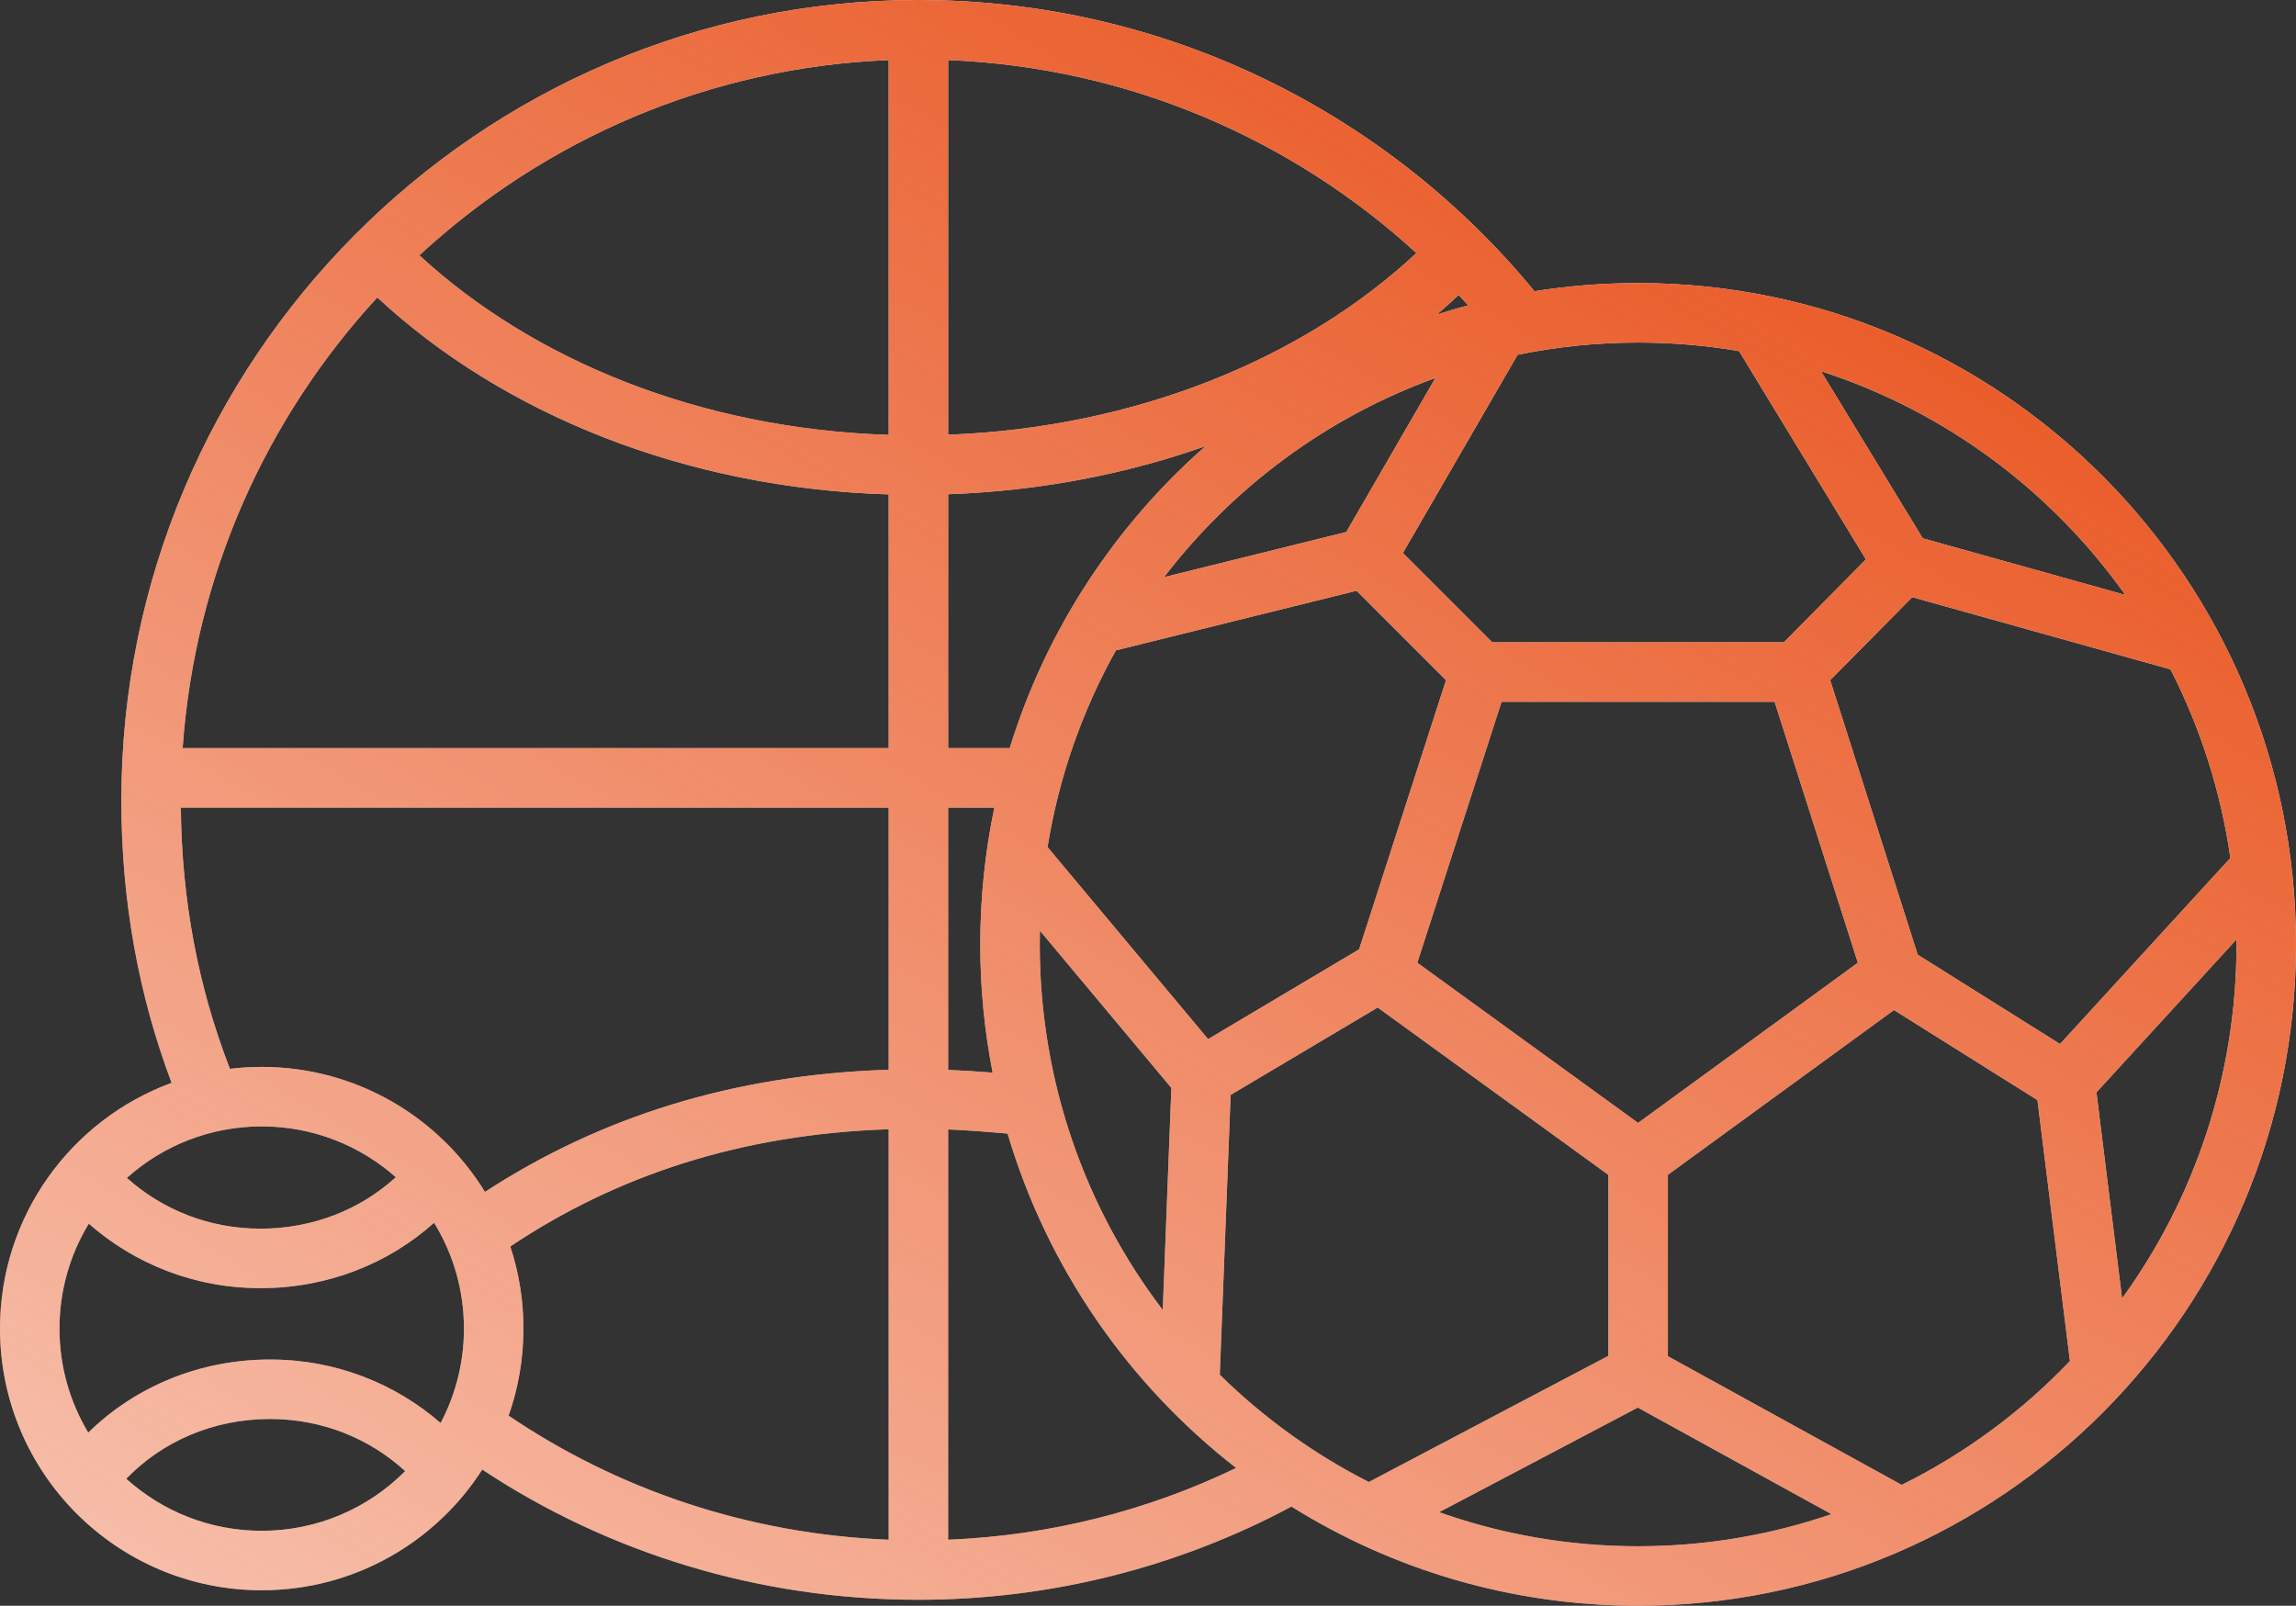 <?xml version="1.0" encoding="UTF-8"?> <svg xmlns="http://www.w3.org/2000/svg" width="193" height="135" viewBox="0 0 193 135" fill="none"><rect x="0" y="0" width="193" height="135" fill="#333333" stroke="none"/><g clip-path="url(#clip0_1819_642)"><path fill-rule="evenodd" clip-rule="evenodd" d="M31.715 25.007C22.398 35.118 16.37 48.329 15.353 62.9H74.7V41.565C57.595 41.051 42.277 34.817 31.715 25.007ZM35.25 21.465C44.807 30.275 58.817 36.052 74.7 36.563V5.05C59.515 5.658 45.723 11.778 35.25 21.465ZM79.7 41.552V62.9H84.876C87.948 52.949 93.724 44.193 101.343 37.504C94.654 39.872 87.342 41.282 79.7 41.552ZM120.774 26.452C121.645 26.171 122.525 25.911 123.414 25.672C123.151 25.378 122.885 25.087 122.616 24.798C122.018 25.361 121.404 25.913 120.774 26.452ZM119.064 21.274C109.572 30.143 95.51 35.952 79.7 36.549V5.05C94.842 5.652 108.606 11.702 119.064 21.274ZM19.327 89.861C16.673 83.026 15.271 75.711 15.203 67.9H74.7V89.938C61.614 90.343 50.393 93.939 40.765 100.21C36.896 93.906 29.939 89.7 22 89.7C21.095 89.7 20.203 89.755 19.327 89.861ZM14.425 91.039C11.63 83.617 10.2 75.698 10.2 67.3C10.2 30.232 40.207 0 77.2 0C98.053 0 116.712 9.564 128.984 24.486C131.823 24.035 134.734 23.8 137.7 23.8C168.255 23.8 193 48.706 193 79.4C193 110.093 168.255 135 137.7 135C127.003 135 117.019 131.947 108.558 126.663C99.142 131.703 88.41 134.5 77.2 134.5C63.725 134.5 51.051 130.516 40.538 123.552C36.628 129.655 29.786 133.7 22 133.7C9.85 133.7 0 123.85 0 111.7C0 102.212 6.007 94.126 14.425 91.039ZM42.754 119.018C51.915 125.233 62.922 128.984 74.7 129.451V94.941C62.284 95.35 51.818 98.826 42.895 104.796C43.612 106.967 44 109.288 44 111.7C44 114.266 43.561 116.729 42.754 119.018ZM79.7 129.45V94.955C81.362 95.026 83.017 95.156 84.697 95.307C88.044 106.598 94.863 116.386 103.911 123.418C96.494 126.994 88.275 129.105 79.7 129.45ZM79.7 89.951C80.964 90.001 82.21 90.084 83.439 90.182C82.757 86.694 82.4 83.088 82.4 79.4C82.4 75.457 82.808 71.611 83.584 67.9H79.7V89.951ZM93.801 54.679C90.989 59.72 89.011 65.295 88.054 71.216L101.552 87.363L114.246 79.815L121.551 57.187L114.031 49.666L93.801 54.679ZM87.4 79.4C87.4 79.014 87.404 78.629 87.413 78.245L98.465 91.465L97.741 110.138C91.255 101.619 87.4 90.964 87.4 79.4ZM115.808 84.704L103.446 92.054L102.534 115.579C106.208 119.193 110.431 122.246 115.064 124.598L135.2 113.991V98.775L115.808 84.704ZM137.7 130C131.838 130 126.209 128.991 120.976 127.135L137.674 118.339L153.952 127.3C148.853 129.05 143.386 130 137.7 130ZM140.2 98.771V114.022L159.853 124.84C165.162 122.216 169.944 118.678 173.997 114.43L171.266 92.487L159.205 84.917L140.2 98.771ZM153.842 57.182L161.204 80.269L173.164 87.775L187.486 72.135C186.679 66.494 184.948 61.153 182.452 56.275L160.743 50.204L153.842 57.182ZM178.659 50.022C172.431 41.25 163.487 34.565 153.066 31.205L161.623 45.258L178.659 50.022ZM137.7 28.8C140.591 28.8 143.426 29.045 146.184 29.517L156.848 47.031L149.956 54H125.436L117.926 46.49L127.568 29.827C130.841 29.154 134.23 28.8 137.7 28.8ZM176.224 91.837L187.998 78.979L187.999 79.078L187.999 79.178C188 79.252 188 79.326 188 79.4C188 90.528 184.43 100.815 178.381 109.166L176.224 91.837ZM97.845 48.526C103.654 40.949 111.549 35.077 120.663 31.776L113.168 44.729L97.845 48.526ZM126.22 59L119.137 80.942L137.697 94.409L156.171 80.942L149.173 59H126.22ZM5 111.7C5 108.47 5.901 105.45 7.465 102.878C11.277 106.233 16.305 108.3 21.9 108.3C27.503 108.3 32.629 106.261 36.489 102.804C38.082 105.392 39 108.439 39 111.7C39 114.567 38.291 117.268 37.038 119.637C33.238 116.332 28.247 114.3 22.7 114.3C16.755 114.3 11.347 116.595 7.418 120.444C5.883 117.889 5 114.898 5 111.7ZM10.613 124.323C13.627 127.044 17.62 128.7 22 128.7C26.715 128.7 30.982 126.781 34.061 123.681C31.099 120.975 27.141 119.3 22.7 119.3C17.908 119.3 13.63 121.204 10.613 124.323ZM21.9 103.3C17.521 103.3 13.611 101.671 10.664 99.032C13.671 96.338 17.645 94.7 22 94.7C26.324 94.7 30.271 96.314 33.271 98.973C30.31 101.677 26.325 103.3 21.9 103.3Z" fill="white"></path><path fill-rule="evenodd" clip-rule="evenodd" d="M31.715 25.007C22.398 35.118 16.37 48.329 15.353 62.9H74.7V41.565C57.595 41.051 42.277 34.817 31.715 25.007ZM35.25 21.465C44.807 30.275 58.817 36.052 74.7 36.563V5.05C59.515 5.658 45.723 11.778 35.25 21.465ZM79.7 41.552V62.9H84.876C87.948 52.949 93.724 44.193 101.343 37.504C94.654 39.872 87.342 41.282 79.7 41.552ZM120.774 26.452C121.645 26.171 122.525 25.911 123.414 25.672C123.151 25.378 122.885 25.087 122.616 24.798C122.018 25.361 121.404 25.913 120.774 26.452ZM119.064 21.274C109.572 30.143 95.51 35.952 79.7 36.549V5.05C94.842 5.652 108.606 11.702 119.064 21.274ZM19.327 89.861C16.673 83.026 15.271 75.711 15.203 67.9H74.7V89.938C61.614 90.343 50.393 93.939 40.765 100.21C36.896 93.906 29.939 89.7 22 89.7C21.095 89.7 20.203 89.755 19.327 89.861ZM14.425 91.039C11.63 83.617 10.2 75.698 10.2 67.3C10.2 30.232 40.207 0 77.2 0C98.053 0 116.712 9.564 128.984 24.486C131.823 24.035 134.734 23.8 137.7 23.8C168.255 23.8 193 48.706 193 79.4C193 110.093 168.255 135 137.7 135C127.003 135 117.019 131.947 108.558 126.663C99.142 131.703 88.41 134.5 77.2 134.5C63.725 134.5 51.051 130.516 40.538 123.552C36.628 129.655 29.786 133.7 22 133.7C9.85 133.7 0 123.85 0 111.7C0 102.212 6.007 94.126 14.425 91.039ZM42.754 119.018C51.915 125.233 62.922 128.984 74.7 129.451V94.941C62.284 95.35 51.818 98.826 42.895 104.796C43.612 106.967 44 109.288 44 111.7C44 114.266 43.561 116.729 42.754 119.018ZM79.7 129.45V94.955C81.362 95.026 83.017 95.156 84.697 95.307C88.044 106.598 94.863 116.386 103.911 123.418C96.494 126.994 88.275 129.105 79.7 129.45ZM79.7 89.951C80.964 90.001 82.21 90.084 83.439 90.182C82.757 86.694 82.4 83.088 82.4 79.4C82.4 75.457 82.808 71.611 83.584 67.9H79.7V89.951ZM93.801 54.679C90.989 59.72 89.011 65.295 88.054 71.216L101.552 87.363L114.246 79.815L121.551 57.187L114.031 49.666L93.801 54.679ZM87.4 79.4C87.4 79.014 87.404 78.629 87.413 78.245L98.465 91.465L97.741 110.138C91.255 101.619 87.4 90.964 87.4 79.4ZM115.808 84.704L103.446 92.054L102.534 115.579C106.208 119.193 110.431 122.246 115.064 124.598L135.2 113.991V98.775L115.808 84.704ZM137.7 130C131.838 130 126.209 128.991 120.976 127.135L137.674 118.339L153.952 127.3C148.853 129.05 143.386 130 137.7 130ZM140.2 98.771V114.022L159.853 124.84C165.162 122.216 169.944 118.678 173.997 114.43L171.266 92.487L159.205 84.917L140.2 98.771ZM153.842 57.182L161.204 80.269L173.164 87.775L187.486 72.135C186.679 66.494 184.948 61.153 182.452 56.275L160.743 50.204L153.842 57.182ZM178.659 50.022C172.431 41.25 163.487 34.565 153.066 31.205L161.623 45.258L178.659 50.022ZM137.7 28.8C140.591 28.8 143.426 29.045 146.184 29.517L156.848 47.031L149.956 54H125.436L117.926 46.49L127.568 29.827C130.841 29.154 134.23 28.8 137.7 28.8ZM176.224 91.837L187.998 78.979L187.999 79.078L187.999 79.178C188 79.252 188 79.326 188 79.4C188 90.528 184.43 100.815 178.381 109.166L176.224 91.837ZM97.845 48.526C103.654 40.949 111.549 35.077 120.663 31.776L113.168 44.729L97.845 48.526ZM126.22 59L119.137 80.942L137.697 94.409L156.171 80.942L149.173 59H126.22ZM5 111.7C5 108.47 5.901 105.45 7.465 102.878C11.277 106.233 16.305 108.3 21.9 108.3C27.503 108.3 32.629 106.261 36.489 102.804C38.082 105.392 39 108.439 39 111.7C39 114.567 38.291 117.268 37.038 119.637C33.238 116.332 28.247 114.3 22.7 114.3C16.755 114.3 11.347 116.595 7.418 120.444C5.883 117.889 5 114.898 5 111.7ZM10.613 124.323C13.627 127.044 17.62 128.7 22 128.7C26.715 128.7 30.982 126.781 34.061 123.681C31.099 120.975 27.141 119.3 22.7 119.3C17.908 119.3 13.63 121.204 10.613 124.323ZM21.9 103.3C17.521 103.3 13.611 101.671 10.664 99.032C13.671 96.338 17.645 94.7 22 94.7C26.324 94.7 30.271 96.314 33.271 98.973C30.31 101.677 26.325 103.3 21.9 103.3Z" fill="url(#paint0_linear_1819_642)"></path></g><defs><linearGradient id="paint0_linear_1819_642" x1="143.747" y1="-4.19069e-06" x2="24.955" y2="202.99" gradientUnits="userSpaceOnUse"><stop stop-color="#E9541F"></stop><stop offset="1" stop-color="#E9541F" stop-opacity="0.2"></stop></linearGradient><clipPath id="clip0_1819_642"><rect width="193" height="135" fill="white"></rect></clipPath></defs></svg> 